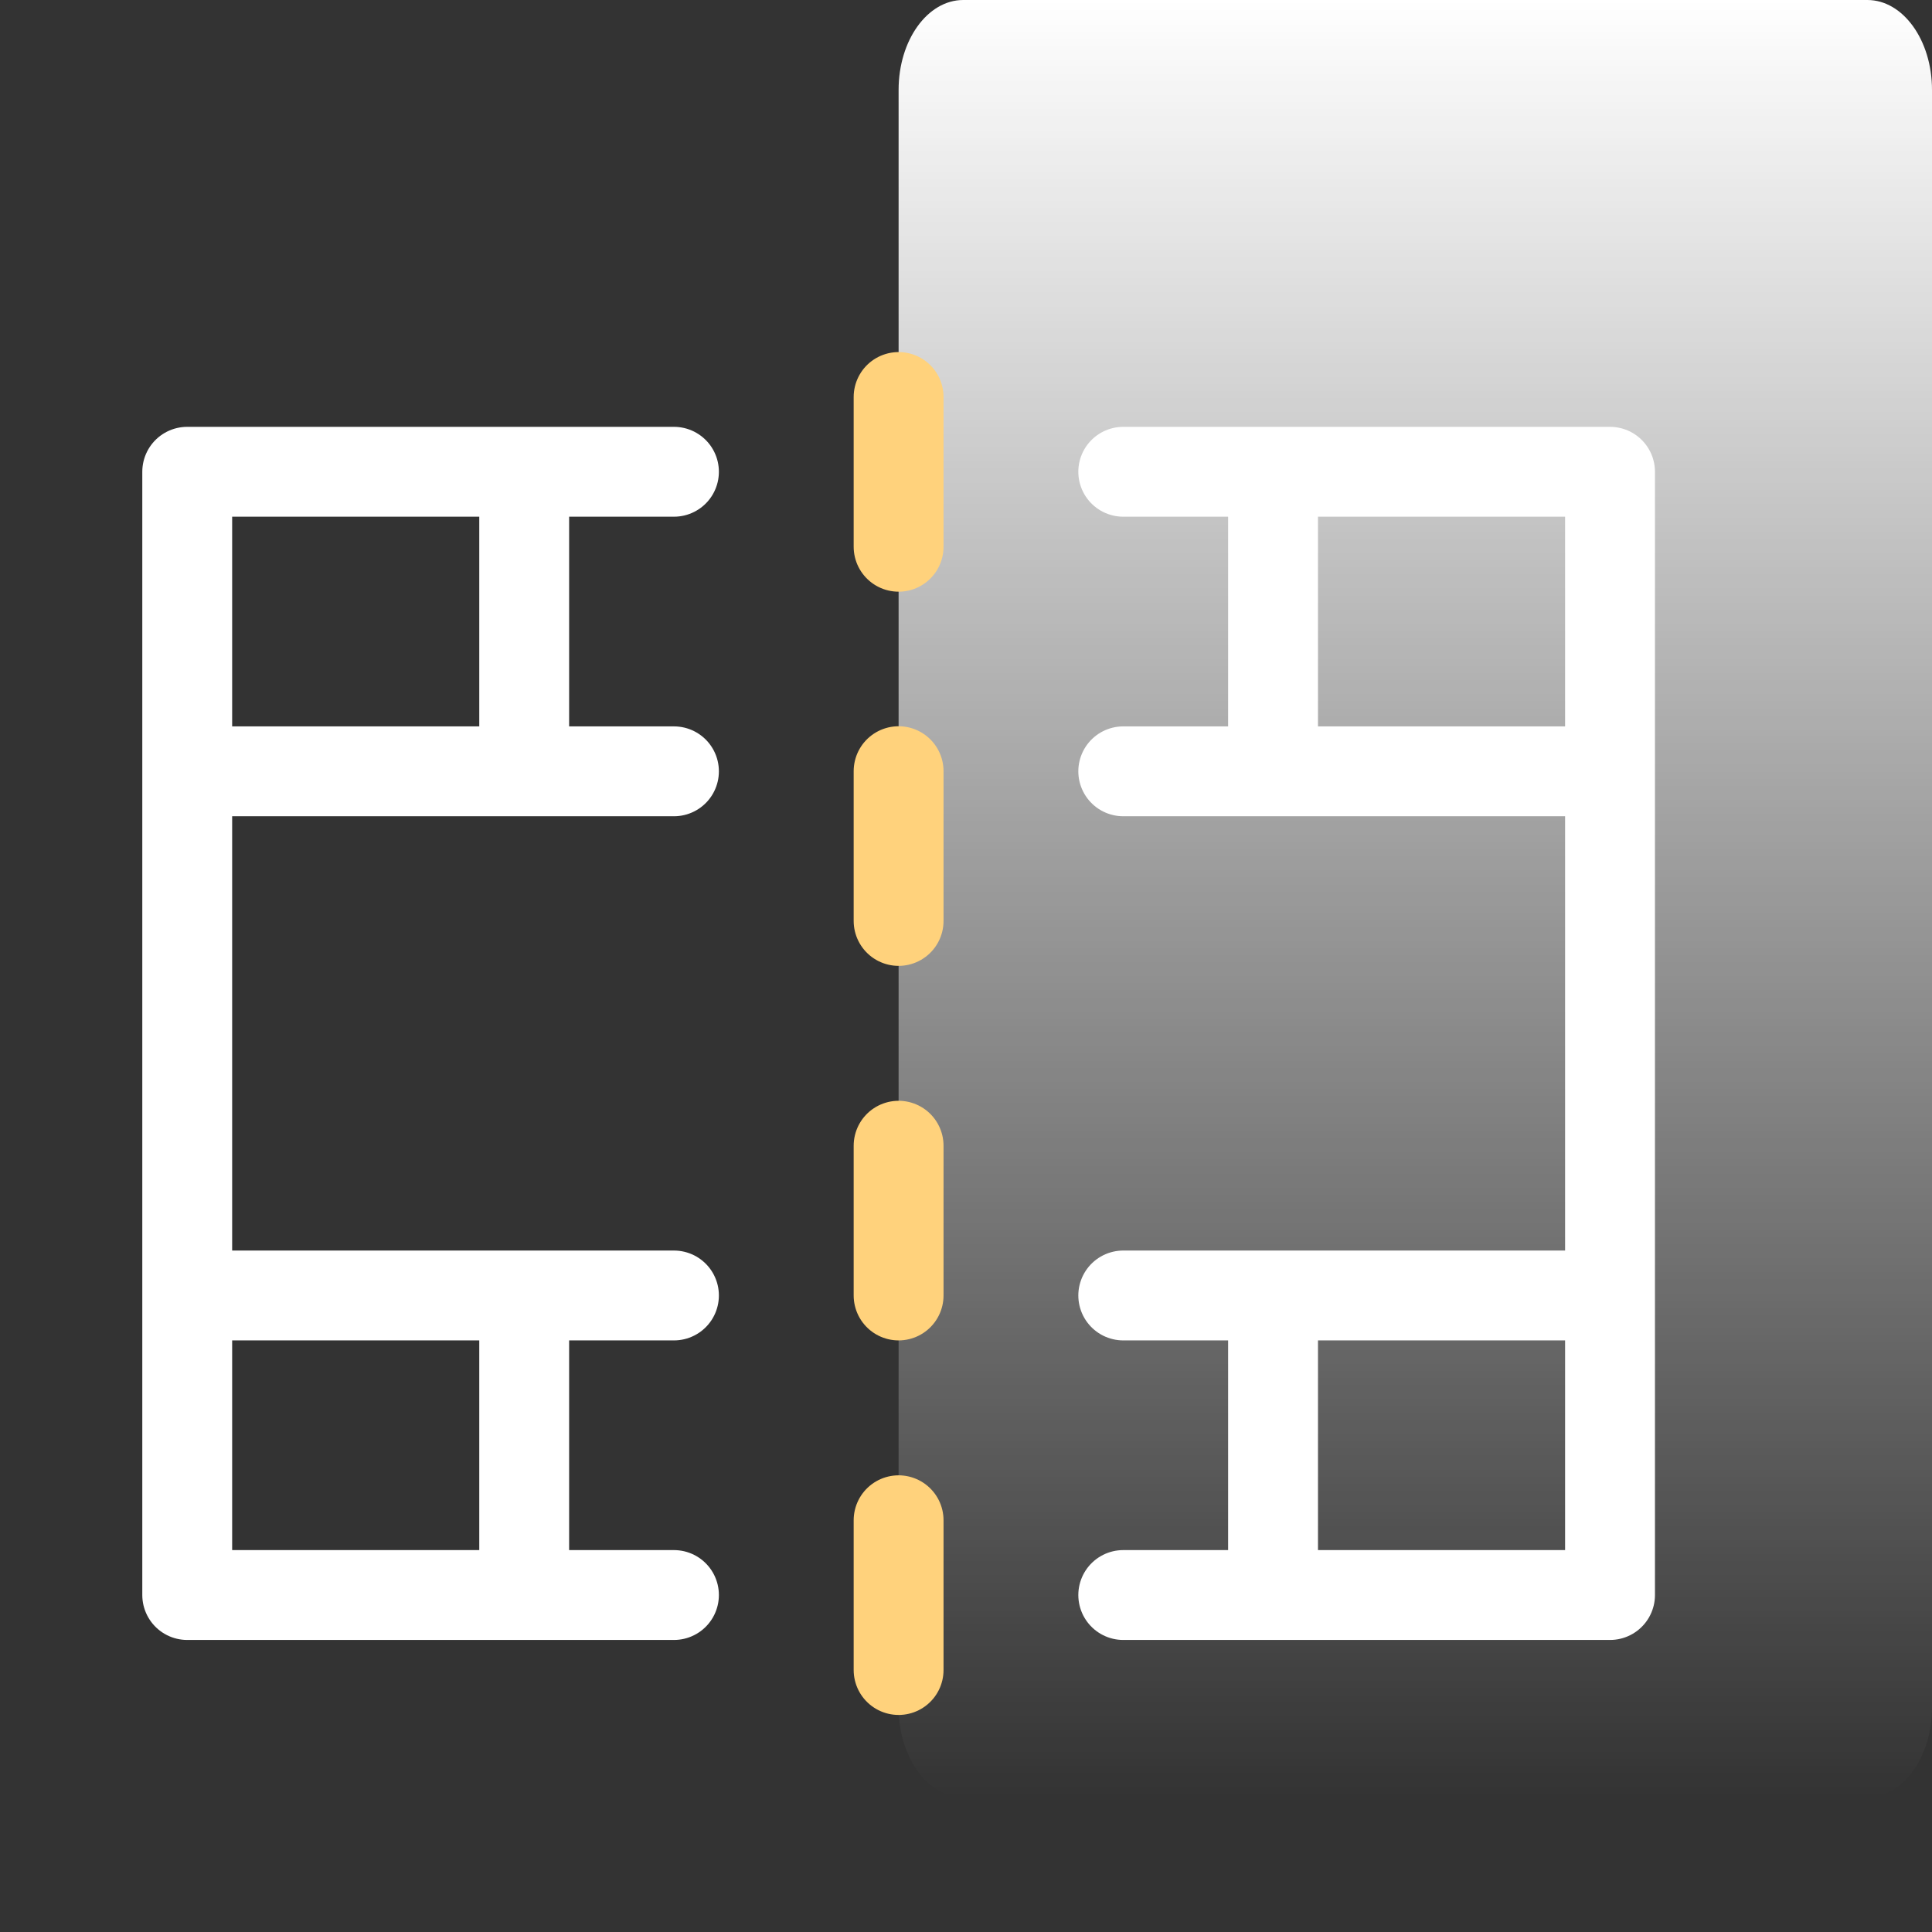 <svg width="43" height="43" viewBox="0 0 43 43" fill="none" xmlns="http://www.w3.org/2000/svg">
<rect x="0" y="0" width="43" height="43" fill="#333333" stroke="none"/>
<g id="Group 566">
<path id="Vector" d="M41.562 0H21.438C20.644 0 20 0.895 20 2V38C20 39.105 20.644 40 21.438 40H41.562C42.356 40 43 39.105 43 38V2C43 0.895 42.356 0 41.562 0Z" fill="url(#paint0_linear_1310_17771)"/>
<g id="Frame">
<path id="Vector_2" d="M35.834 17.167V10.5H28.334M35.834 17.167V28.833M35.834 17.167H28.334M28.334 10.5V17.167M28.334 10.5H25M35.834 28.833V35.5H28.334M35.834 28.833H28.334M28.334 17.167H25M4.167 17.167V10.5H11.667M4.167 17.167V28.833M4.167 17.167H11.667M11.667 10.5V17.167M11.667 10.5H15M4.167 28.833V35.5H11.667M4.167 28.833H11.667M11.667 17.167H15M11.667 35.5V28.833M11.667 35.5H15M11.667 28.833H15M28.334 35.5V28.833M28.334 35.5H25M28.334 28.833H25" stroke="white" stroke-width="2" stroke-linecap="round" stroke-linejoin="round"/>
<path id="Vector_3" d="M20 8.836V12.169" stroke="#FFD27C" stroke-width="2" stroke-linecap="round"/>
<path id="Vector_4" d="M20 17.164V20.497" stroke="#FFD27C" stroke-width="2" stroke-linecap="round"/>
<path id="Vector_5" d="M20 25.5V28.833" stroke="#FFD27C" stroke-width="2" stroke-linecap="round"/>
<path id="Vector_6" d="M20 33.836V37.169" stroke="#FFD27C" stroke-width="2" stroke-linecap="round"/>
</g>
</g>
<defs>
<linearGradient id="paint0_linear_1310_17771" x1="31.5" y1="0" x2="31.5" y2="40" gradientUnits="userSpaceOnUse">
<stop stop-color="white"/>
<stop offset="1" stop-color="white" stop-opacity="0"/>
</linearGradient>
</defs>
</svg>
